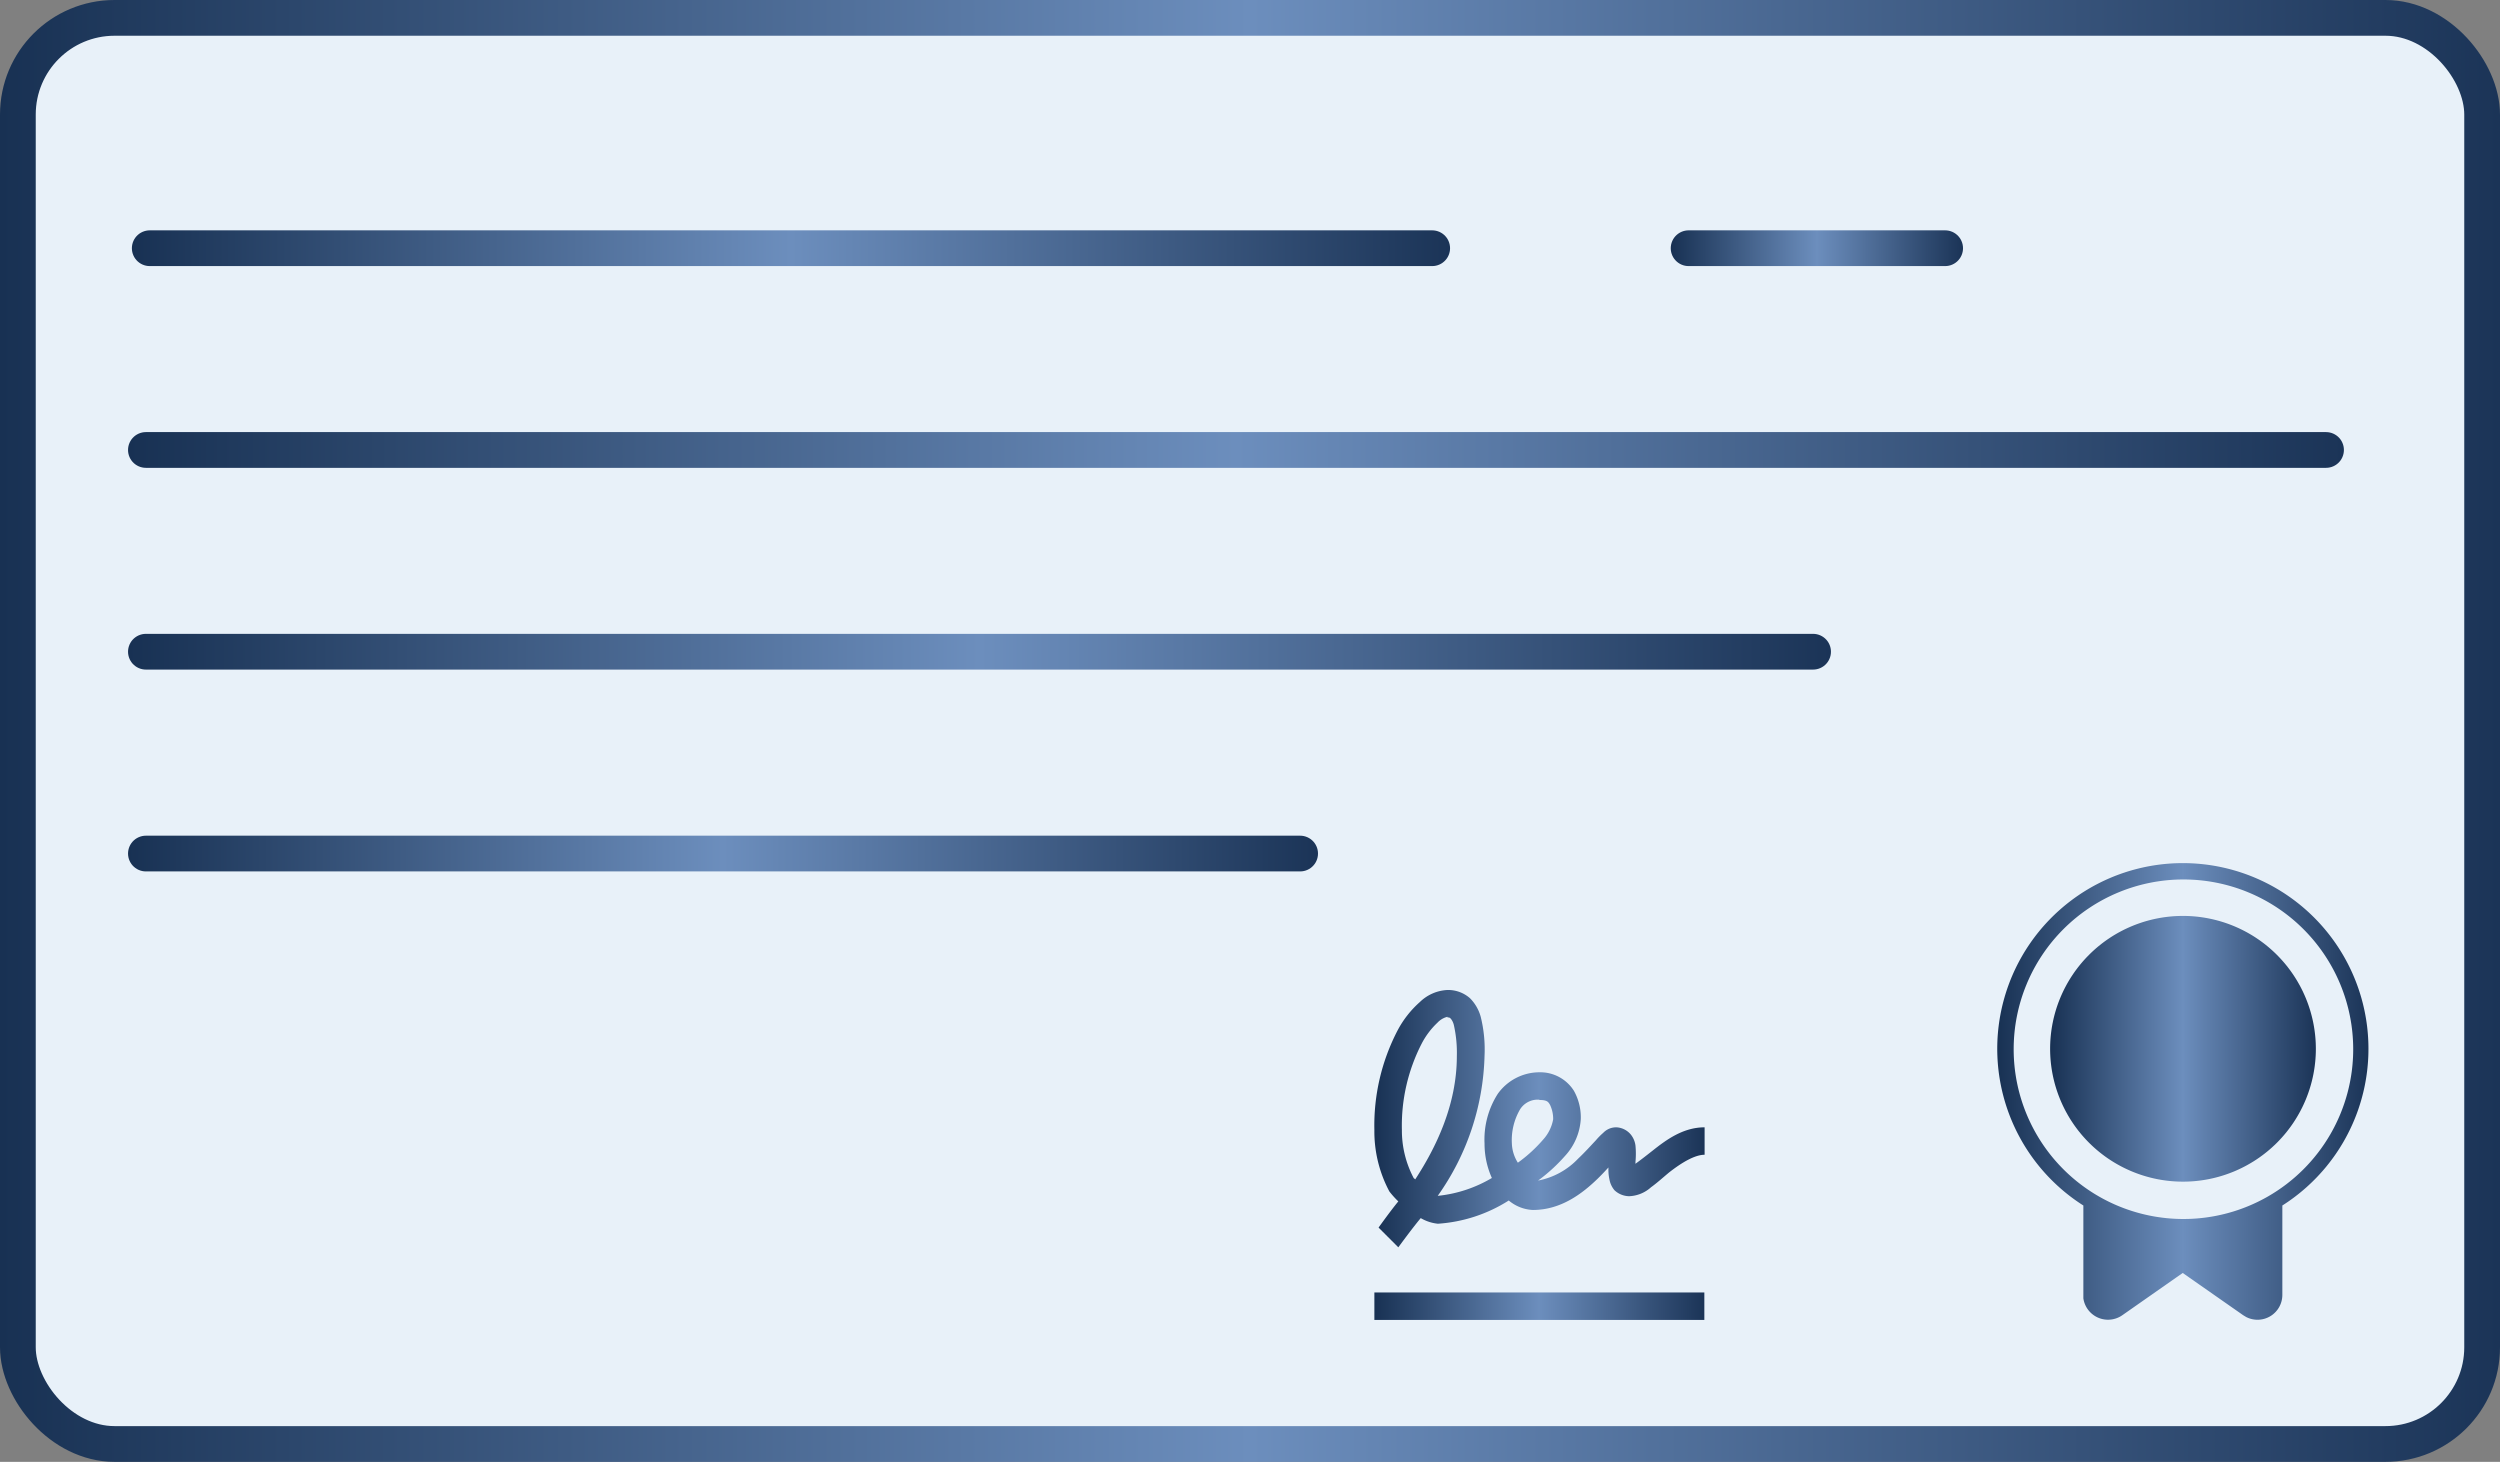 <svg id="Layer_1" data-name="Layer 1" xmlns="http://www.w3.org/2000/svg" xmlns:xlink="http://www.w3.org/1999/xlink" viewBox="0 0 279.8 163.61"><rect x="0" y="0" width="279.8" height="163.61" fill="#808080" stroke="none"/><defs><style>.cls-1{fill:#e8f1f9;}.cls-2,.cls-3,.cls-4,.cls-5,.cls-6,.cls-7{fill:none;stroke-miterlimit:10;stroke-width:4px;}.cls-2{stroke:url(#linear-gradient);}.cls-3,.cls-4,.cls-5,.cls-6,.cls-7{stroke-linecap:round;}.cls-3{stroke:url(#linear-gradient-2);}.cls-4{stroke:url(#linear-gradient-3);}.cls-5{stroke:url(#linear-gradient-4);}.cls-6{stroke:url(#linear-gradient-5);}.cls-7{stroke:url(#linear-gradient-6);}.cls-8{fill:url(#linear-gradient-7);}.cls-9{fill:url(#linear-gradient-8);}.cls-10{fill:url(#linear-gradient-9);}</style><linearGradient id="linear-gradient" y1="81.8" x2="279.8" y2="81.8" gradientUnits="userSpaceOnUse"><stop offset="0" stop-color="#183153"/><stop offset="0.5" stop-color="#6c8ebd"/><stop offset="1" stop-color="#1b3457"/></linearGradient><linearGradient id="linear-gradient-2" x1="186.99" y1="27.78" x2="219.7" y2="27.78" xlink:href="#linear-gradient"/><linearGradient id="linear-gradient-3" x1="14.76" y1="27.78" x2="162.29" y2="27.78" xlink:href="#linear-gradient"/><linearGradient id="linear-gradient-4" x1="14.33" y1="50.36" x2="262.33" y2="50.36" xlink:href="#linear-gradient"/><linearGradient id="linear-gradient-5" x1="14.33" y1="72.94" x2="204.92" y2="72.94" xlink:href="#linear-gradient"/><linearGradient id="linear-gradient-6" x1="14.33" y1="95.53" x2="147.51" y2="95.53" xlink:href="#linear-gradient"/><linearGradient id="linear-gradient-7" x1="233.63" y1="130.35" x2="275.21" y2="130.35" xlink:href="#linear-gradient"/><linearGradient id="linear-gradient-8" x1="239.55" y1="125.58" x2="269.29" y2="125.58" xlink:href="#linear-gradient"/><linearGradient id="linear-gradient-9" x1="163.92" y1="137.43" x2="200.85" y2="137.43" xlink:href="#linear-gradient"/></defs><rect class="cls-1" x="2" y="2" width="275.8" height="159.61" rx="10.82"/><rect class="cls-2" x="2" y="2" width="275.8" height="159.61" rx="10.82"/><line class="cls-3" x1="188.99" y1="27.78" x2="217.7" y2="27.78"/><line class="cls-4" x1="16.76" y1="27.78" x2="160.29" y2="27.78"/><line class="cls-5" x1="16.33" y1="50.36" x2="260.33" y2="50.36"/><line class="cls-6" x1="16.33" y1="72.94" x2="202.92" y2="72.94"/><line class="cls-7" x1="16.33" y1="95.53" x2="145.51" y2="95.53"/><path class="cls-8" d="M254.42,104.8a20.78,20.78,0,0,0-11.15,38.32v10l0,.39a2.79,2.79,0,0,0,4.36,1.89l6.76-4.73,6.77,4.73.33.2a2.78,2.78,0,0,0,4.05-2.48v-10a20.78,20.78,0,0,0-11.15-38.32Zm0,39.83a19,19,0,1,1,19.05-19A19,19,0,0,1,254.42,144.63Z" transform="translate(-10.1 -8.2)"/><path class="cls-9" d="M269.29,125.58a14.87,14.87,0,1,1-14.87-14.87A14.88,14.88,0,0,1,269.29,125.58Z" transform="translate(-10.1 -8.2)"/><path class="cls-10" d="M172.1,119a4.74,4.74,0,0,0-3.08,1.34,11.24,11.24,0,0,0-2.5,3.18,23,23,0,0,0-2.6,11.15,14.27,14.27,0,0,0,1.68,6.88,10,10,0,0,0,1,1.11c-.83,1-2.21,2.93-2.21,2.93l2.21,2.21s1.53-2.1,2.51-3.27a4.73,4.73,0,0,0,1.92.63,16.83,16.83,0,0,0,7.93-2.6,4.52,4.52,0,0,0,2.7,1.06c3.16,0,5.56-1.86,7.26-3.51.49-.48.82-.84,1.2-1.25a5,5,0,0,0,.1,1.3,2.61,2.61,0,0,0,.57,1.25,2.44,2.44,0,0,0,1.64.67,3.87,3.87,0,0,0,2.45-1c.68-.49,1.33-1.08,2-1.64,1.4-1.1,2.89-2,4-2v-3.07c-2.44,0-4.34,1.44-5.86,2.64-.72.57-1.37,1.07-1.88,1.44v-.19a9.71,9.71,0,0,0,0-1.87,2.49,2.49,0,0,0-.48-1.16,2.24,2.24,0,0,0-1.63-.86,2,2,0,0,0-1.5.62,7.86,7.86,0,0,0-.81.82c-.57.61-1.24,1.35-2,2.07a8.34,8.34,0,0,1-4.48,2.45,18.9,18.9,0,0,0,3-2.74,6.67,6.67,0,0,0,1.78-4.14,6.07,6.07,0,0,0-.77-3.17,4.45,4.45,0,0,0-3.84-2.07,5.74,5.74,0,0,0-4.67,2.4,9.49,9.49,0,0,0-1.49,5.58,9.35,9.35,0,0,0,.82,3.85,14.78,14.78,0,0,1-6.06,2,28.27,28.27,0,0,0,5.24-15.68,15.12,15.12,0,0,0-.43-4.37,4.71,4.71,0,0,0-1.2-2.07A3.69,3.69,0,0,0,172.1,119Zm0,3.07c.27,0,.28.06.38.15a1.8,1.8,0,0,1,.34.72,14.13,14.13,0,0,1,.33,3.46c0,5.45-2.33,10.23-4.66,13.8-.06-.09-.14-.09-.19-.19a11.39,11.39,0,0,1-1.3-5.34,20.06,20.06,0,0,1,2.21-9.66,8.76,8.76,0,0,1,1.78-2.36A2.24,2.24,0,0,1,172.1,122Zm10.29,9.24c.85,0,1,.2,1.2.57a3.65,3.65,0,0,1,.34,1.59,4.57,4.57,0,0,1-1.11,2.26,16.25,16.25,0,0,1-2.84,2.6,4.28,4.28,0,0,1-.67-2.12,6.85,6.85,0,0,1,.91-3.84A2.33,2.33,0,0,1,182.39,131.28Zm-18.47,21.54v3.08h36.93v-3.08Z" transform="translate(-10.1 -8.2)"/></svg>